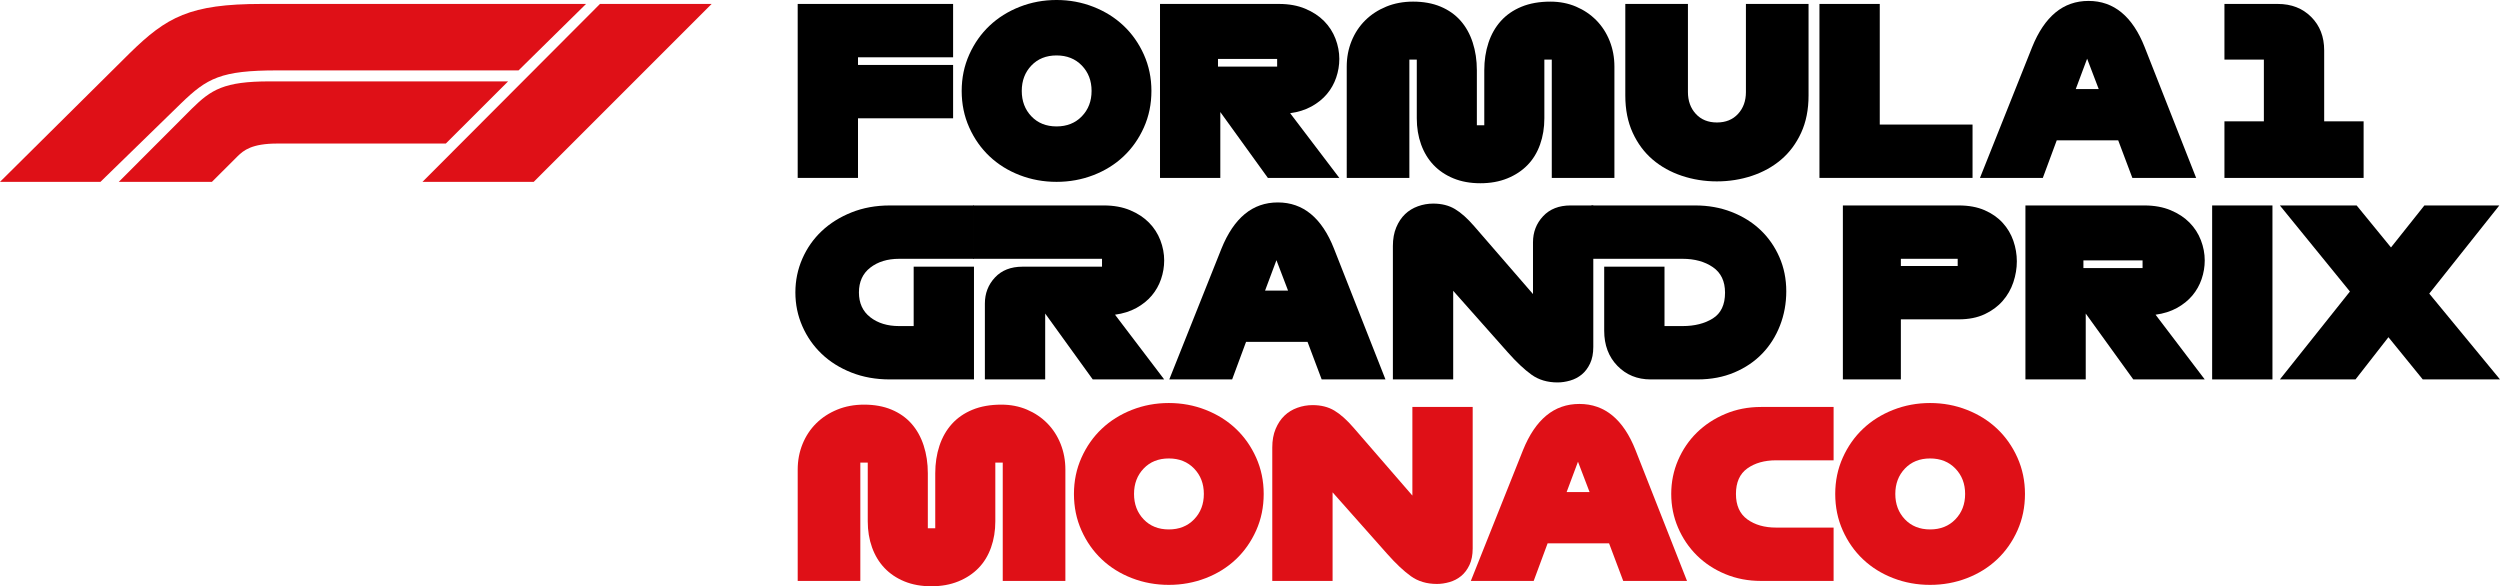 <?xml version="1.0" encoding="UTF-8"?>
<svg id="Layer_1" xmlns="http://www.w3.org/2000/svg" version="1.1" xmlns:x="http://ns.adobe.com/Extensibility/1.0/" viewBox="0 0 989.41 232.022">
  <!-- Generator: Adobe Illustrator 29.4.0, SVG Export Plug-In . SVG Version: 2.1.0 Build 152)  -->
  <defs>
    <style>
      .st0 {
        fill: #df1017;
      }
    </style>
  </defs>
  <g>
    <path class="st0" d="M0,71.971L51.358,21.027C65.963,6.729,75.094,1.56,103.545,1.56h128.396l-26.715,26.3h-95.469c-22.395,0-27.799,3.076-38.105,13.047l-31.892,31.064H0Z"/>
    <path class="st0" d="M47.01,71.971l28.946-28.993c7.599-7.49,12.7-10.769,30.73-10.769h94.4l-24.644,24.602h-66.683c-10.143,0-13.338,2.698-15.739,5.037l-10.147,10.122h-36.862Z"/>
    <path class="st0" d="M167.205,71.971L237.45,1.56h44.193l-70.411,70.411h-44.027Z"/>
  </g>
  <g>
    <path d="M339.566,70.411h-23.868V1.56h61.506v21.114h-37.638v3.029h37.638v21.114h-37.638v23.593Z"/>
    <path d="M418.146,71.971c-5.141,0-10.006-.888-14.596-2.662-4.59-1.774-8.569-4.253-11.934-7.436-3.367-3.181-6.044-6.991-8.033-11.429-1.989-4.436-2.983-9.256-2.983-14.459,0-5.141.994-9.929,2.983-14.367,1.988-4.436,4.666-8.247,8.033-11.429,3.365-3.182,7.344-5.676,11.934-7.482,4.59-1.804,9.455-2.708,14.596-2.708s10.006.904,14.596,2.708c4.59,1.806,8.567,4.3,11.934,7.482,3.365,3.183,6.043,6.993,8.033,11.429,1.987,4.438,2.983,9.226,2.983,14.367,0,5.202-.996,10.022-2.983,14.459-1.99,4.438-4.668,8.248-8.033,11.429-3.366,3.183-7.344,5.662-11.934,7.436s-9.455,2.662-14.596,2.662ZM418.146,50.031c4.099,0,7.436-1.331,10.006-3.994s3.856-6.013,3.856-10.052-1.285-7.39-3.856-10.052-5.907-3.993-10.006-3.993-7.421,1.331-9.96,3.993c-2.54,2.662-3.81,6.013-3.81,10.052s1.27,7.39,3.81,10.052c2.539,2.662,5.859,3.994,9.96,3.994Z"/>
    <path d="M530.05,70.411h-28.274l-18.819-26.071v26.071h-23.868V1.56h47.094c3.916,0,7.374.628,10.373,1.882,2.998,1.255,5.492,2.892,7.481,4.912,1.988,2.019,3.488,4.346,4.498,6.977,1.011,2.632,1.516,5.294,1.516,7.987,0,2.51-.413,4.973-1.239,7.39-.827,2.418-2.052,4.59-3.673,6.518-1.622,1.928-3.657,3.566-6.104,4.911-2.448,1.347-5.264,2.235-8.445,2.662l19.462,25.612ZM482.038,23.317v3.029h23.409v-3.029h-23.409Z"/>
    <path d="M638.924,70.411h-24.786V23.593h-2.938v23.225c0,3.734-.566,7.192-1.698,10.373-1.134,3.183-2.786,5.891-4.957,8.124-2.174,2.234-4.836,3.993-7.987,5.278-3.152,1.285-6.717,1.928-10.694,1.928s-7.527-.643-10.648-1.928c-3.122-1.285-5.754-3.06-7.896-5.324-2.143-2.264-3.779-4.972-4.911-8.124-1.133-3.151-1.698-6.594-1.698-10.328v-23.225h-2.938v46.818h-24.786V26.347c0-3.61.643-6.991,1.928-10.144,1.285-3.151,3.09-5.875,5.416-8.17,2.325-2.295,5.095-4.1,8.309-5.417,3.213-1.315,6.747-1.974,10.602-1.974,4.1,0,7.726.658,10.878,1.974,3.151,1.317,5.784,3.167,7.896,5.554,2.111,2.387,3.718,5.264,4.819,8.629,1.102,3.367,1.652,7.039,1.652,11.016v21.757h2.938v-21.757c0-3.916.551-7.542,1.652-10.878,1.102-3.335,2.738-6.211,4.911-8.629,2.172-2.417,4.896-4.299,8.17-5.646,3.273-1.345,7.083-2.019,11.43-2.019,3.672,0,7.053.658,10.144,1.974,3.09,1.317,5.768,3.121,8.033,5.417,2.263,2.295,4.023,5.019,5.278,8.17,1.253,3.153,1.882,6.534,1.882,10.144v44.064Z"/>
    <path d="M679.497,71.788c-4.835,0-9.455-.734-13.861-2.203s-8.262-3.61-11.567-6.426c-3.305-2.814-5.936-6.348-7.894-10.602-1.959-4.253-2.938-9.165-2.938-14.734V1.56h24.786v34.884c0,3.488,1.04,6.366,3.121,8.629,2.08,2.265,4.865,3.397,8.354,3.397s6.272-1.131,8.354-3.397c2.079-2.263,3.121-5.141,3.121-8.629V1.56h24.786v36.261c0,5.569-.981,10.481-2.938,14.734-1.959,4.254-4.59,7.789-7.894,10.602-3.305,2.816-7.16,4.957-11.566,6.426s-9.028,2.203-13.862,2.203Z"/>
    <path d="M780.66,70.411h-60.588V1.56h23.868v47.736h36.72v21.114Z"/>
    <path d="M869.155,70.411h-25.245l-5.6-14.872h-24.327l-5.508,14.872h-24.878l20.655-51.775c2.447-6.059,5.522-10.617,9.226-13.678,3.702-3.059,8.062-4.59,13.082-4.59,5.017,0,9.378,1.531,13.081,4.59,3.702,3.061,6.747,7.62,9.134,13.678l20.38,51.775ZM821.511,35.252h9.089l-4.591-12.026-4.498,12.026Z"/>
    <path d="M935.433,70.411h-55.08v-22.399h15.606v-24.419h-15.606V1.56h21.114c5.385,0,9.791,1.714,13.219,5.141,3.427,3.428,5.141,7.835,5.141,13.219v28.091h15.606v22.399Z"/>
    <path d="M385.466,150.161h-33.323c-5.508,0-10.557-.902-15.147-2.708-4.59-1.805-8.523-4.269-11.796-7.39-3.275-3.121-5.83-6.777-7.665-10.971-1.836-4.191-2.754-8.644-2.754-13.356s.918-9.165,2.754-13.357c1.836-4.191,4.391-7.833,7.665-10.924,3.273-3.09,7.206-5.554,11.796-7.39,4.59-1.836,9.639-2.754,15.147-2.754h33.323v21.114h-29.651c-4.59,0-8.385,1.163-11.383,3.488-2.999,2.327-4.498,5.6-4.498,9.823s1.499,7.497,4.498,9.822c2.998,2.327,6.793,3.488,11.383,3.488h5.783v-23.5h23.868v44.615Z"/>
    <path d="M460.741,150.161h-28.274l-18.819-26.071v26.071h-23.868v-30.019c0-4.039,1.331-7.482,3.993-10.328,2.663-2.846,6.289-4.269,10.878-4.269h31.488v-3.121h-50.972v-21.114h51.706c3.916,0,7.374.628,10.373,1.882,2.998,1.255,5.492,2.892,7.481,4.912,1.988,2.019,3.488,4.346,4.498,6.977,1.011,2.632,1.516,5.294,1.516,7.987,0,2.51-.413,4.973-1.239,7.39-.827,2.418-2.052,4.59-3.673,6.518-1.622,1.928-3.657,3.565-6.104,4.911-2.448,1.347-5.264,2.234-8.445,2.662l19.462,25.612Z"/>
    <path d="M548.317,150.161h-25.245l-5.6-14.872h-24.327l-5.508,14.872h-24.878l20.655-51.775c2.447-6.059,5.522-10.617,9.226-13.678,3.702-3.059,8.062-4.59,13.082-4.59,5.017,0,9.378,1.531,13.081,4.59,3.702,3.061,6.747,7.62,9.134,13.678l20.38,51.775ZM500.673,115.001h9.089l-4.591-12.026-4.498,12.026Z"/>
    <path d="M630.569,81.311v55.998c0,2.57-.429,4.759-1.285,6.564-.858,1.806-1.96,3.259-3.305,4.36-1.348,1.102-2.878,1.897-4.59,2.387-1.715.489-3.367.734-4.958.734-4.039,0-7.481-1.025-10.327-3.075s-5.953-4.972-9.317-8.767l-21.665-24.419v35.067h-23.868v-52.785c0-2.814.443-5.278,1.331-7.39.887-2.111,2.05-3.856,3.488-5.233,1.438-1.377,3.136-2.417,5.095-3.121,1.958-.703,3.978-1.056,6.06-1.056,3.305,0,6.165.72,8.583,2.157,2.417,1.439,4.972,3.718,7.665,6.839l23.226,26.806v-20.472c0-4.039,1.331-7.482,3.993-10.328,2.663-2.846,6.289-4.269,10.878-4.269h8.997Z"/>
    <path d="M653.243,150.161c-5.265,0-9.64-1.79-13.128-5.37s-5.232-8.216-5.232-13.908v-25.336h23.868v23.5h7.16c4.773,0,8.767-1.01,11.98-3.029,3.213-2.019,4.819-5.416,4.819-10.19,0-4.528-1.606-7.895-4.819-10.098-3.214-2.203-7.207-3.305-11.98-3.305h-36.078v-21.114h41.126c5.142,0,9.915.858,14.321,2.57,4.406,1.714,8.2,4.071,11.383,7.069,3.182,2.999,5.691,6.58,7.527,10.741,1.837,4.163,2.755,8.691,2.755,13.586,0,4.773-.826,9.287-2.479,13.54-1.652,4.255-3.993,7.957-7.022,11.108-3.029,3.152-6.717,5.646-11.062,7.481-4.347,1.836-9.18,2.754-14.505,2.754h-18.635Z"/>
    <path d="M752.294,150.161h-22.95v-68.85h45.9c3.915,0,7.312.628,10.19,1.882,2.876,1.255,5.263,2.923,7.16,5.003,1.897,2.081,3.305,4.452,4.223,7.114s1.377,5.371,1.377,8.124-.459,5.508-1.377,8.262c-.918,2.754-2.326,5.218-4.223,7.39-1.897,2.173-4.284,3.933-7.16,5.278-2.877,1.347-6.274,2.019-10.19,2.019h-22.95v23.776ZM752.294,105.27h22.491v-2.846h-22.491v2.846Z"/>
    <path d="M872.552,150.161h-28.274l-18.819-26.071v26.071h-23.868v-68.85h47.094c3.916,0,7.374.628,10.373,1.882,2.998,1.255,5.492,2.892,7.481,4.912,1.988,2.019,3.488,4.346,4.498,6.977,1.011,2.632,1.516,5.294,1.516,7.987,0,2.51-.413,4.973-1.239,7.39-.827,2.418-2.052,4.59-3.673,6.518-1.622,1.928-3.657,3.565-6.104,4.911-2.448,1.347-5.264,2.234-8.445,2.662l19.462,25.612ZM824.54,103.067v3.029h23.409v-3.029h-23.409Z"/>
    <path d="M899.355,150.161h-23.868v-68.85h23.868v68.85Z"/>
    <path d="M932.219,150.161h-29.927l27.724-34.792-27.724-34.058h30.386l13.587,16.616,13.219-16.616h29.651l-27.724,34.884,27.999,33.966h-30.569l-13.586-16.708-13.036,16.708Z"/>
    <path class="st0" d="M421.635,229.911h-24.786v-46.818h-2.938v23.226c0,3.733-.566,7.192-1.698,10.374-1.134,3.183-2.786,5.891-4.957,8.124-2.174,2.234-4.836,3.993-7.987,5.278-3.152,1.285-6.717,1.928-10.694,1.928s-7.527-.643-10.648-1.928c-3.122-1.285-5.754-3.06-7.896-5.324-2.143-2.264-3.779-4.972-4.911-8.124-1.133-3.151-1.698-6.595-1.698-10.328v-23.226h-2.938v46.818h-24.786v-44.065c0-3.61.643-6.99,1.928-10.144,1.285-3.151,3.09-5.875,5.416-8.17,2.325-2.295,5.095-4.1,8.309-5.416,3.213-1.315,6.747-1.974,10.602-1.974,4.1,0,7.726.658,10.878,1.974,3.151,1.316,5.784,3.167,7.896,5.554s3.718,5.264,4.819,8.629c1.102,3.366,1.652,7.039,1.652,11.017v21.756h2.938v-21.756c0-3.916.551-7.542,1.652-10.879,1.102-3.335,2.738-6.211,4.911-8.629,2.172-2.417,4.896-4.299,8.17-5.646,3.273-1.346,7.083-2.019,11.43-2.019,3.672,0,7.053.658,10.144,1.974,3.09,1.316,5.768,3.121,8.033,5.416,2.263,2.295,4.023,5.019,5.278,8.17,1.253,3.153,1.882,6.533,1.882,10.144v44.065Z"/>
    <path class="st0" d="M462.577,231.471c-5.141,0-10.006-.888-14.596-2.662s-8.569-4.253-11.935-7.436c-3.366-3.182-6.044-6.991-8.032-11.43-1.989-4.436-2.983-9.256-2.983-14.458,0-5.141.994-9.929,2.983-14.367,1.988-4.436,4.666-8.246,8.032-11.429,3.365-3.182,7.345-5.676,11.935-7.481,4.59-1.805,9.455-2.708,14.596-2.708s10.007.903,14.597,2.708c4.59,1.806,8.567,4.3,11.934,7.481,3.365,3.183,6.043,6.992,8.033,11.429,1.987,4.439,2.983,9.227,2.983,14.367,0,5.202-.996,10.021-2.983,14.458-1.99,4.439-4.668,8.248-8.033,11.43-3.366,3.183-7.344,5.661-11.934,7.436s-9.455,2.662-14.597,2.662ZM462.577,209.531c4.1,0,7.436-1.331,10.007-3.993s3.856-6.013,3.856-10.052-1.285-7.39-3.856-10.053c-2.57-2.662-5.907-3.993-10.007-3.993s-7.421,1.331-9.96,3.993c-2.54,2.663-3.81,6.014-3.81,10.053s1.27,7.39,3.81,10.052c2.539,2.662,5.859,3.993,9.96,3.993Z"/>
    <path class="st0" d="M568.697,231.104c-4.039,0-7.481-1.025-10.327-3.075s-5.953-4.972-9.317-8.767l-21.665-24.419v35.067h-23.868v-52.785c0-2.814.443-5.278,1.331-7.39.887-2.111,2.05-3.856,3.488-5.232,1.438-1.377,3.136-2.417,5.095-3.121,1.958-.703,3.978-1.056,6.06-1.056,3.305,0,6.165.72,8.583,2.157,2.417,1.438,4.972,3.718,7.665,6.839l23.226,26.806v-35.067h23.868v55.998c0,2.57-.429,4.759-1.285,6.564-.858,1.806-1.96,3.259-3.305,4.36-1.348,1.102-2.878,1.897-4.59,2.387-1.715.489-3.367.734-4.958.734Z"/>
    <path class="st0" d="M667.658,229.911h-25.245l-5.6-14.872h-24.327l-5.508,14.872h-24.878l20.655-51.775c2.447-6.059,5.522-10.617,9.226-13.678,3.702-3.06,8.062-4.59,13.082-4.59,5.017,0,9.378,1.53,13.081,4.59,3.702,3.061,6.747,7.619,9.134,13.678l20.38,51.775ZM620.013,194.751h9.089l-4.591-12.026-4.498,12.026Z"/>
    <path class="st0" d="M725.674,229.911h-28.733c-5.08,0-9.792-.902-14.137-2.708-4.347-1.805-8.095-4.269-11.246-7.39-3.152-3.121-5.631-6.777-7.436-10.971-1.806-4.191-2.708-8.644-2.708-13.356s.902-9.164,2.708-13.357c1.805-4.19,4.283-7.833,7.436-10.924,3.151-3.09,6.899-5.554,11.246-7.39,4.345-1.836,9.057-2.754,14.137-2.754h28.733v21.113h-22.767c-4.59,0-8.385,1.072-11.383,3.213-2.999,2.144-4.498,5.509-4.498,10.099,0,4.529,1.499,7.88,4.498,10.052,2.998,2.173,6.793,3.259,11.383,3.259h22.767v21.114Z"/>
    <path class="st0" d="M763.863,231.471c-5.141,0-10.006-.888-14.596-2.662s-8.569-4.253-11.935-7.436c-3.366-3.182-6.044-6.991-8.032-11.43-1.989-4.436-2.983-9.256-2.983-14.458,0-5.141.994-9.929,2.983-14.367,1.988-4.436,4.666-8.246,8.032-11.429,3.365-3.182,7.345-5.676,11.935-7.481,4.59-1.805,9.455-2.708,14.596-2.708s10.007.903,14.597,2.708c4.59,1.806,8.567,4.3,11.934,7.481,3.365,3.183,6.043,6.992,8.033,11.429,1.987,4.439,2.983,9.227,2.983,14.367,0,5.202-.996,10.021-2.983,14.458-1.99,4.439-4.668,8.248-8.033,11.43-3.366,3.183-7.344,5.661-11.934,7.436s-9.455,2.662-14.597,2.662ZM763.863,209.531c4.1,0,7.436-1.331,10.007-3.993s3.856-6.013,3.856-10.052-1.285-7.39-3.856-10.053c-2.57-2.662-5.907-3.993-10.007-3.993s-7.421,1.331-9.96,3.993c-2.54,2.663-3.81,6.014-3.81,10.053s1.27,7.39,3.81,10.052c2.539,2.662,5.859,3.993,9.96,3.993Z"/>
  </g>
</svg>